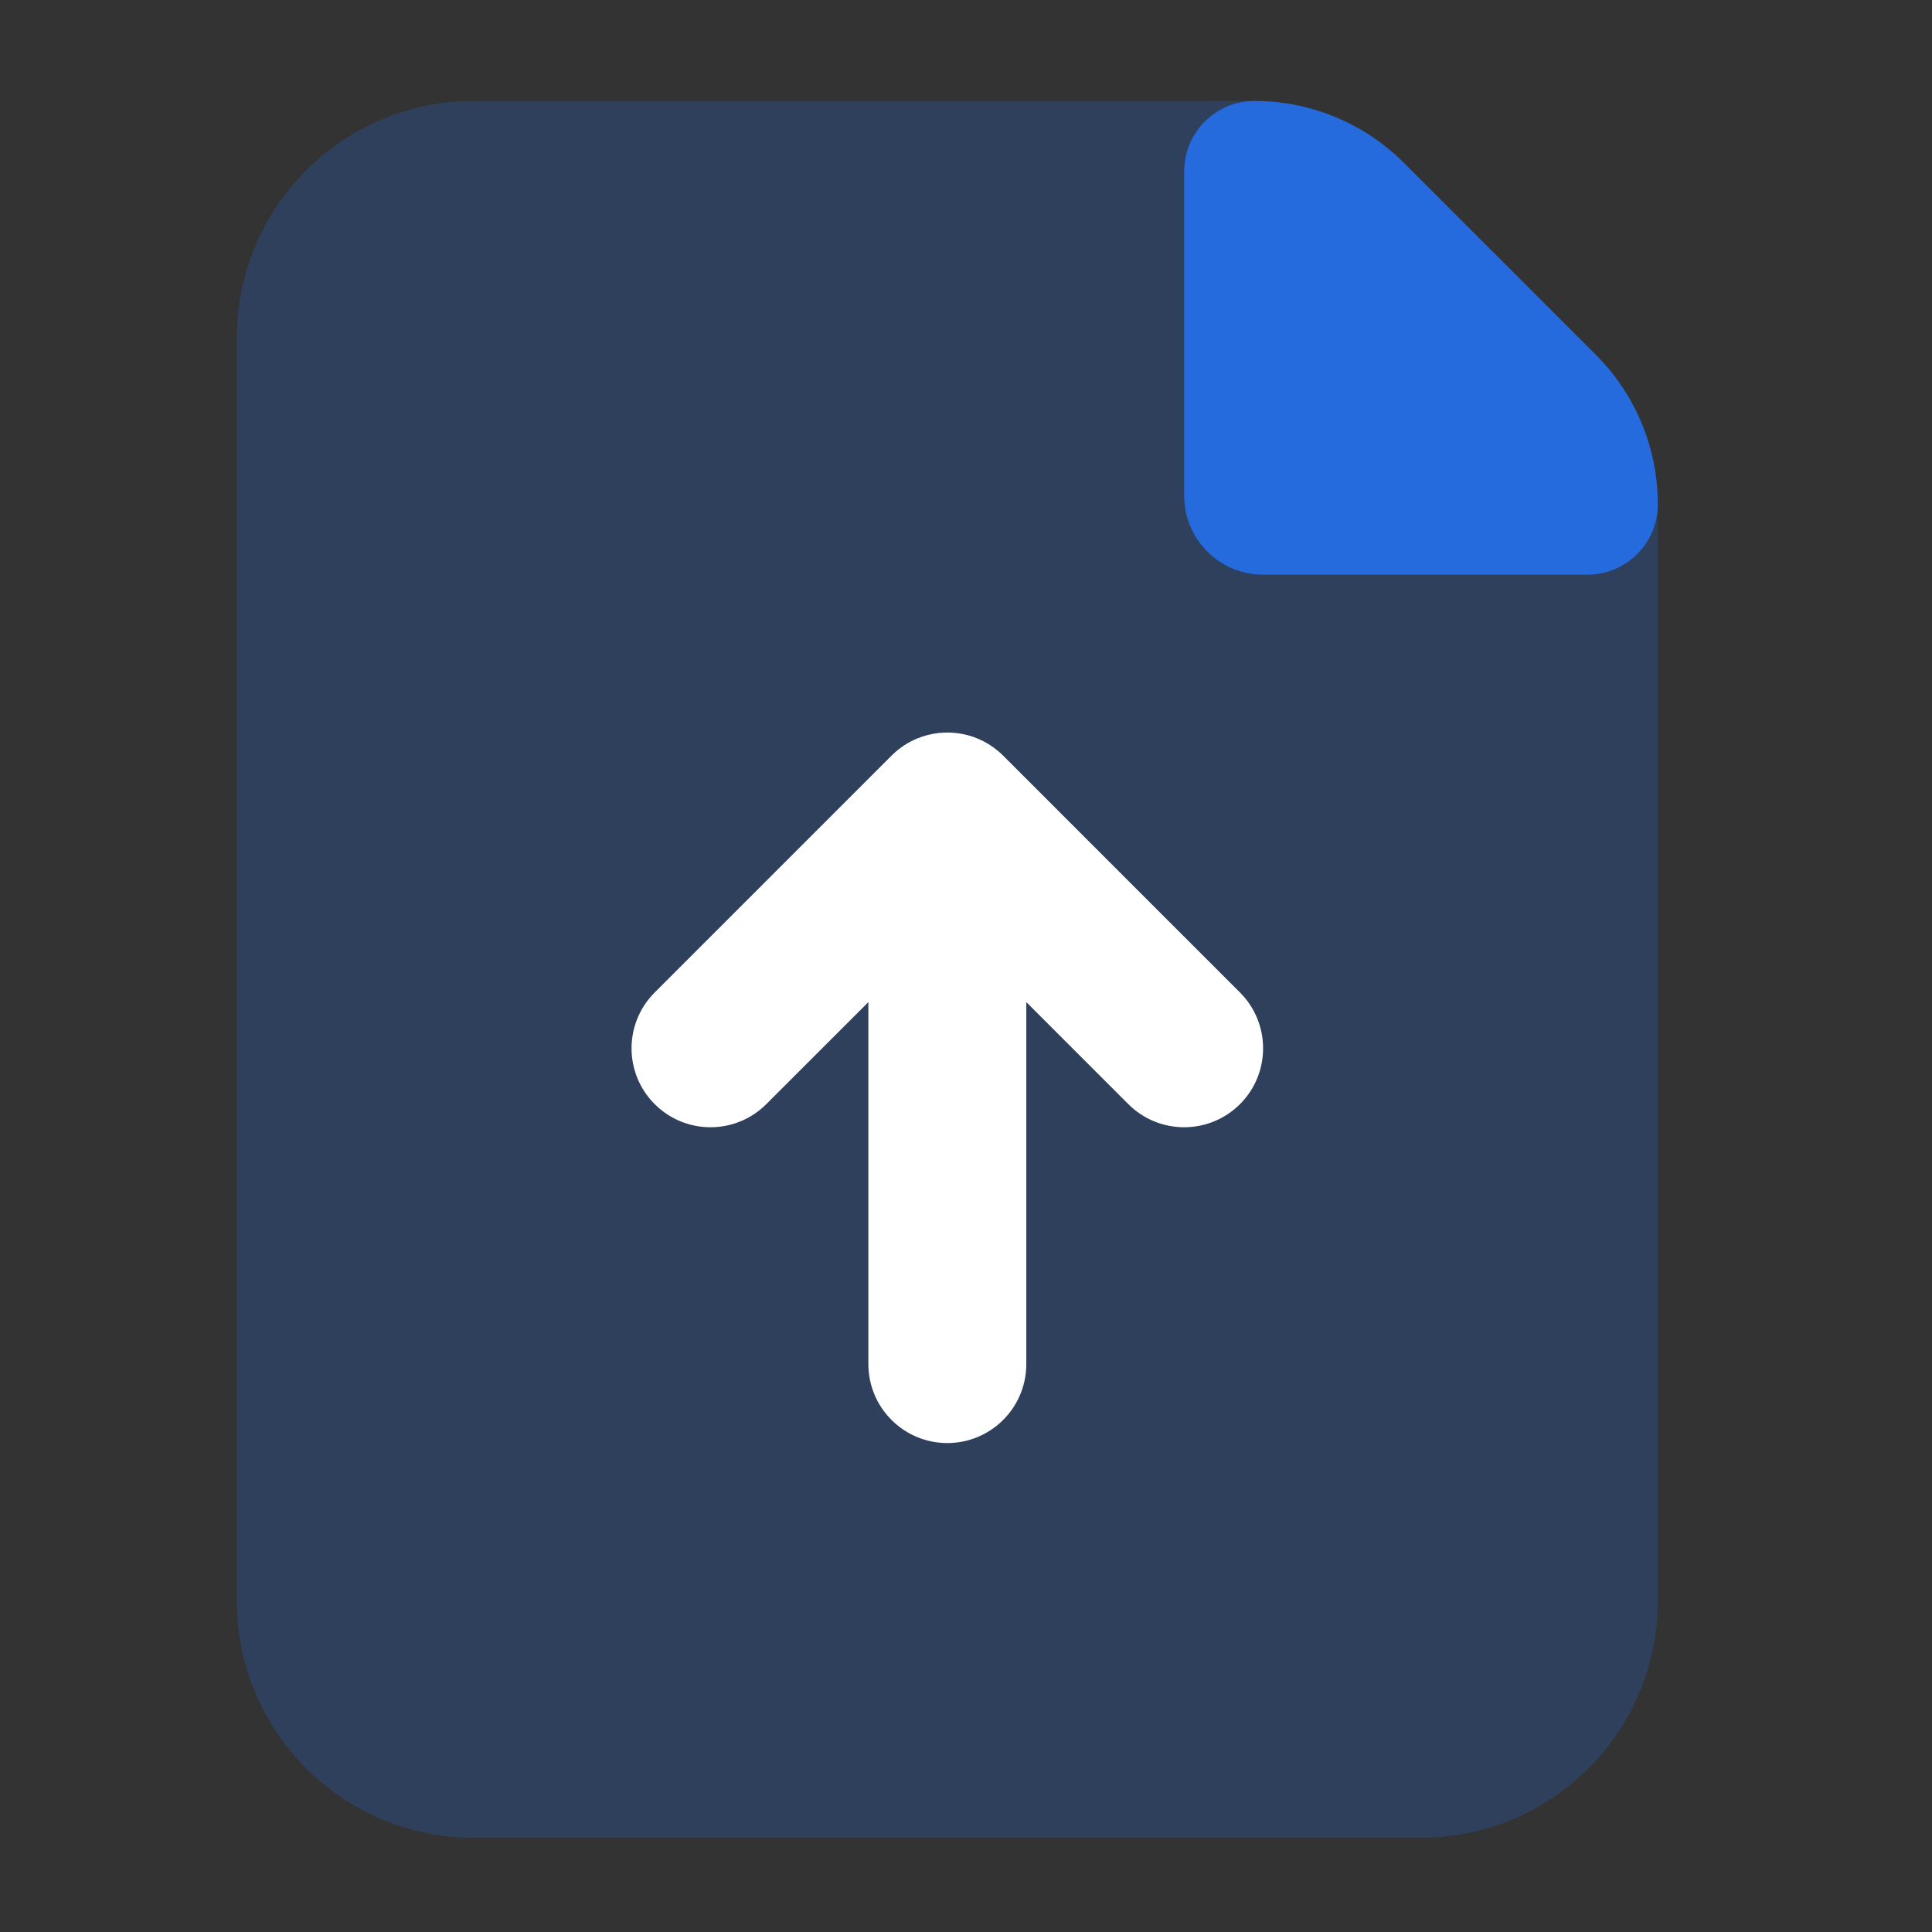 <svg width="38" height="38" viewBox="0 0 38 38" fill="none" xmlns="http://www.w3.org/2000/svg">
<rect x="0" y="0" width="38" height="38" fill="#333333" stroke="none"/>
<path opacity="0.25" d="M4.658 6.645C4.658 4.072 6.744 1.986 9.316 1.986H24.467C25.702 1.986 26.887 2.477 27.761 3.351L31.243 6.833C32.117 7.706 32.607 8.891 32.607 10.127V31.488C32.607 34.061 30.522 36.146 27.949 36.146H9.316C6.744 36.146 4.658 34.061 4.658 31.488V6.645Z" fill="#256BDD"/>
<path d="M23.291 3.371C23.291 2.606 23.911 1.986 24.676 1.986C25.777 1.986 26.834 2.424 27.613 3.203L31.391 6.981C32.17 7.76 32.607 8.816 32.607 9.918C32.607 10.683 31.987 11.303 31.223 11.303H24.844C23.986 11.303 23.291 10.607 23.291 9.75V3.371Z" fill="#256BDD"/>
<path d="M18.038 14.526C17.855 14.602 17.684 14.714 17.535 14.863L12.877 19.521C12.27 20.128 12.27 21.111 12.877 21.717C13.483 22.323 14.466 22.323 15.072 21.717L17.08 19.71V26.83C17.08 27.688 17.775 28.383 18.633 28.383C19.49 28.383 20.186 27.688 20.186 26.83V19.71L22.193 21.717C22.799 22.323 23.782 22.323 24.389 21.717C24.995 21.111 24.995 20.128 24.389 19.521L19.731 14.863C19.273 14.405 18.601 14.293 18.038 14.526Z" fill="white"/>
</svg>
